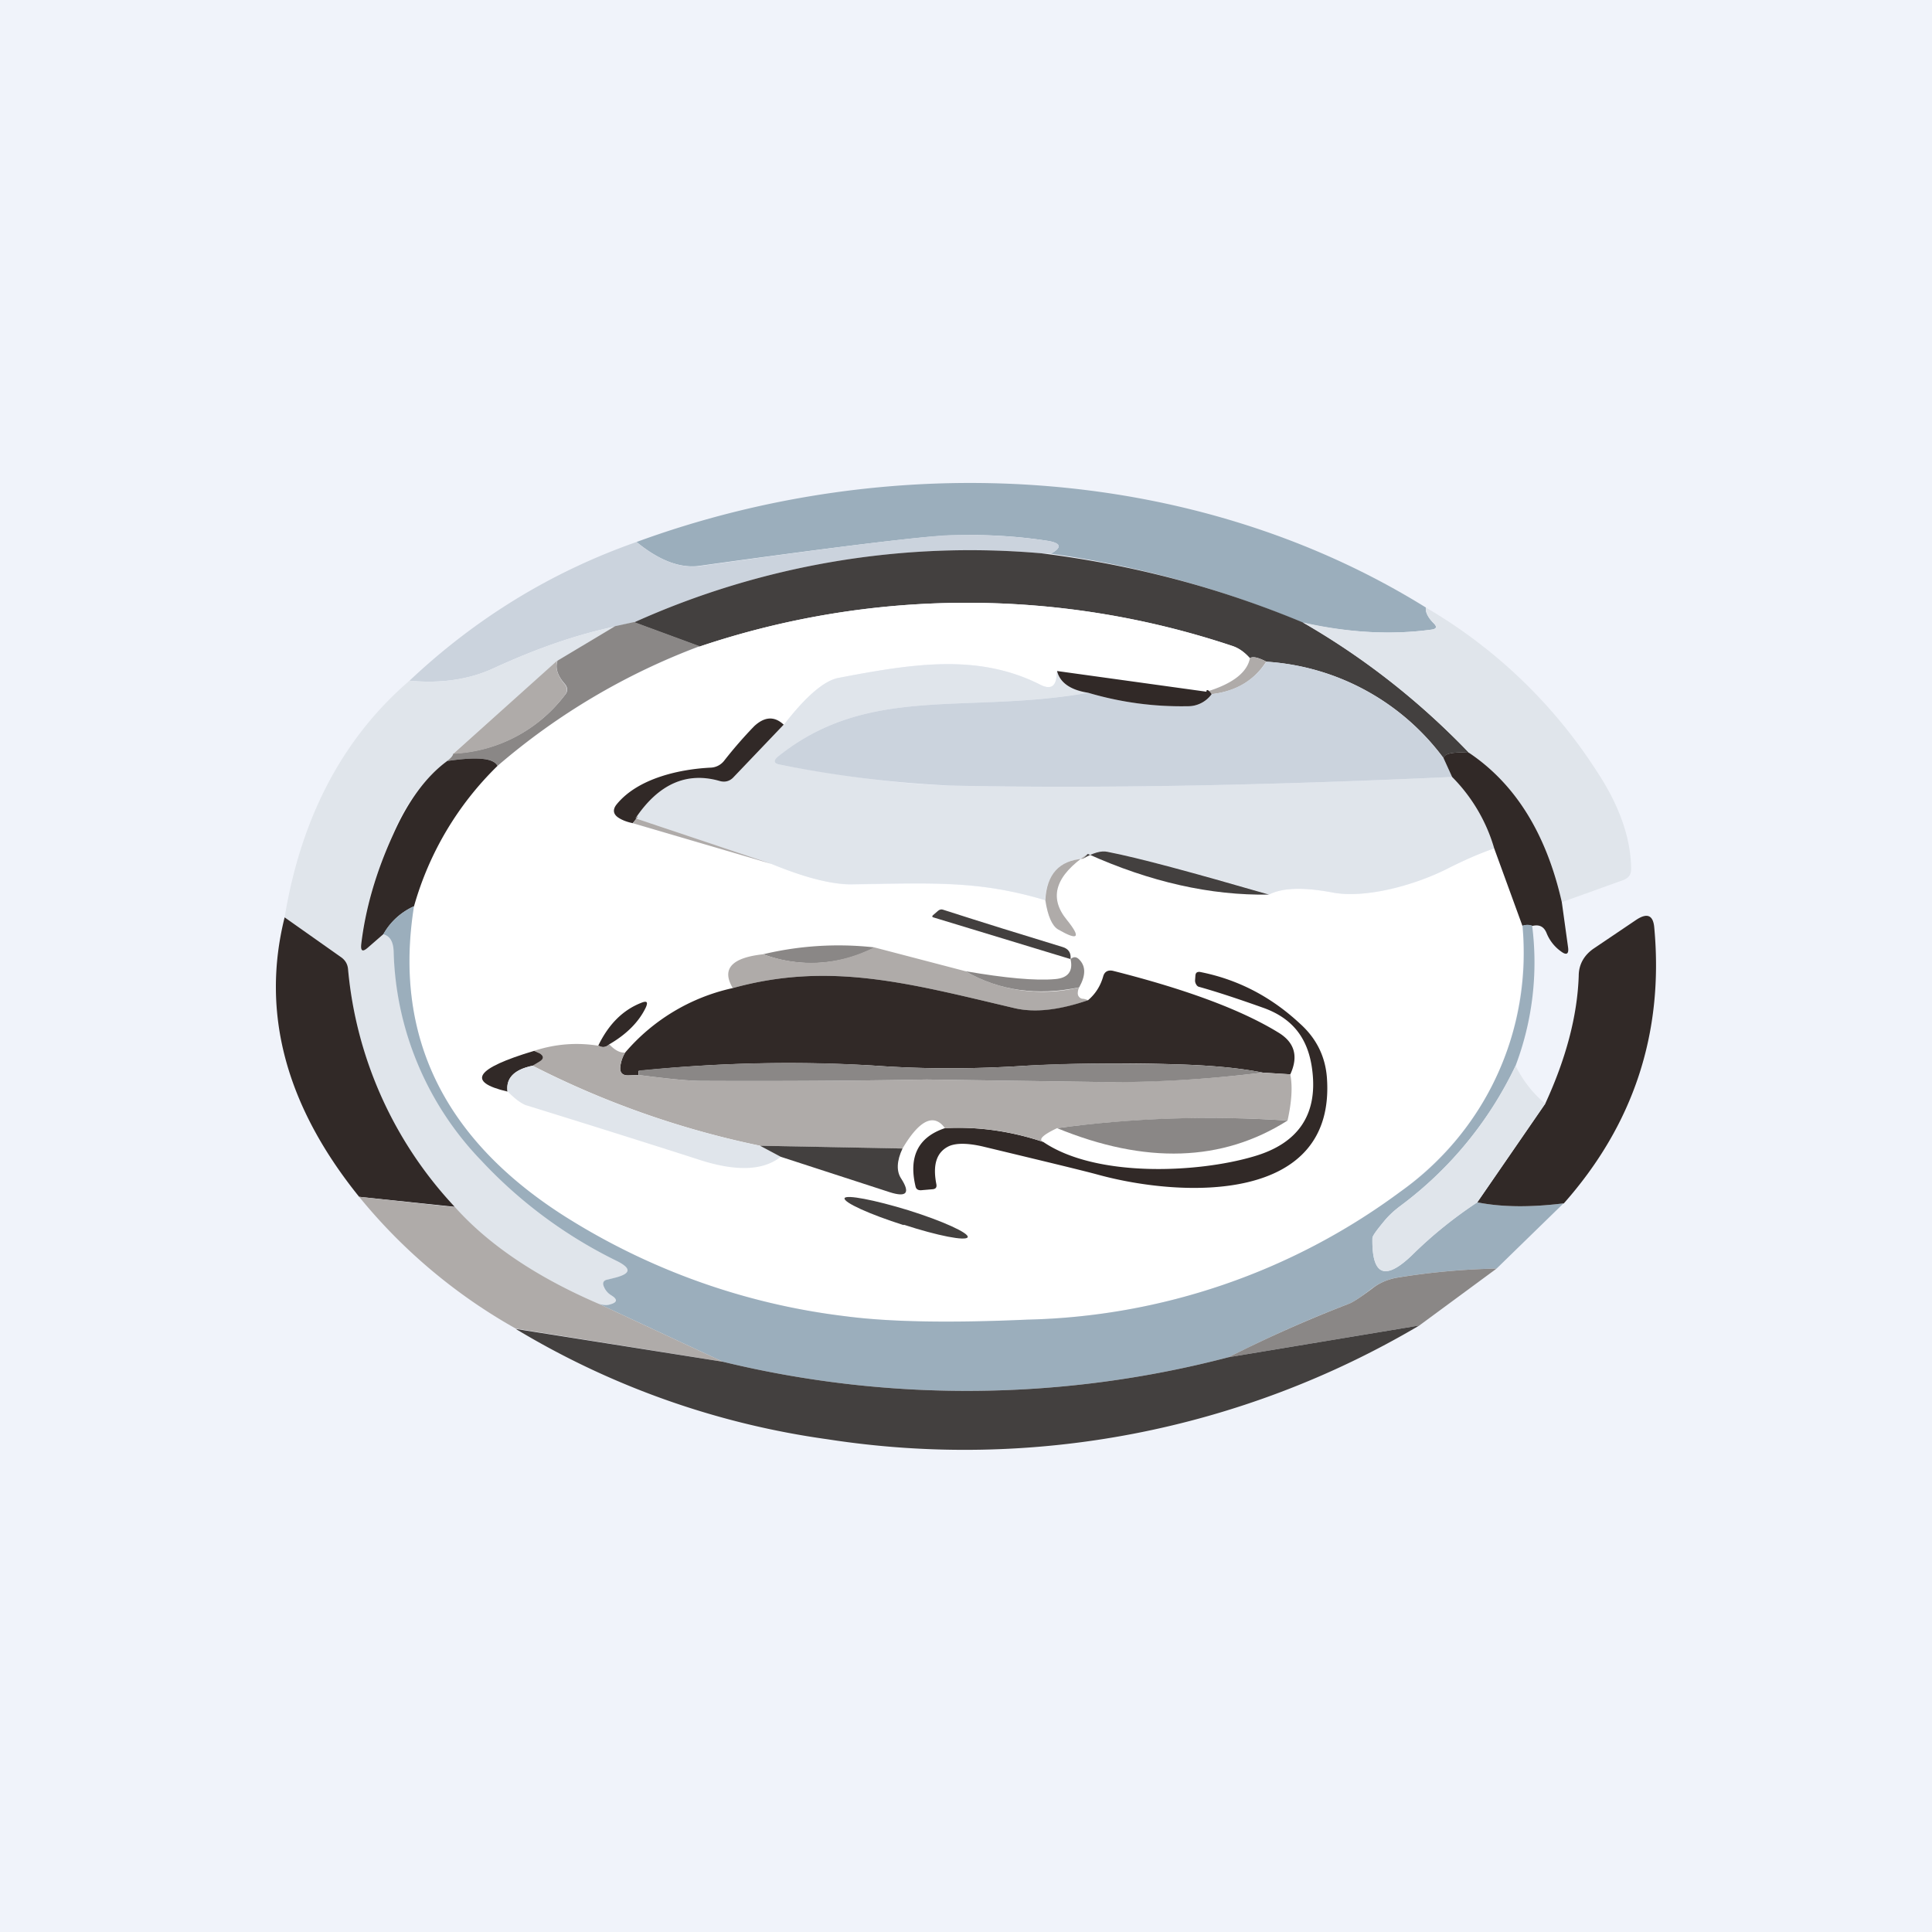 <svg width="56" height="56" viewBox="0 0 56 56" xmlns="http://www.w3.org/2000/svg"><path fill="#F0F3FA" d="M0 0h56v56H0z"/><path d="M41.33 17.6c-.02.14.06.3.23.47.1.1.08.16-.07.18-1.17.16-2.41.09-3.73-.2a29.18 29.18 0 0 0-7.3-2c.32-.18.3-.3-.07-.37-.9-.14-1.85-.2-2.85-.16-.75.02-3.17.31-7.26.88-.56.08-1.17-.15-1.83-.69 7.39-2.71 16.14-2.29 22.88 1.9Z" fill="#9BAEBC"/><path d="M30.2 16.04a23.7 23.7 0 0 0-11.82 2l-.55.12c-1.1.23-2.26.63-3.5 1.2-.7.33-1.53.46-2.46.37 1.91-1.8 4.1-3.15 6.58-4.02.66.54 1.27.77 1.83.7 4.1-.58 6.51-.87 7.26-.9 1-.02 1.95.03 2.85.17.37.06.4.19.07.37l-.25-.01Z" fill="#CBD3DD"/><path d="M30.2 16.04c2.64.33 5.16 1 7.56 2 1.75 1 3.36 2.26 4.82 3.78-.46-.03-.7.02-.74.15a6.94 6.94 0 0 0-5.13-2.79c-.25-.13-.41-.16-.48-.1-.16-.18-.33-.3-.52-.36a24.28 24.28 0 0 0-15.43.02l-1.9-.7a23.7 23.7 0 0 1 11.83-2Z" fill="#43403F"/><path d="M36.23 19.08c-.08.41-.5.74-1.26.97l-4.34-.6c.01.43-.15.56-.47.4-1.81-.92-3.71-.61-5.86-.2-.41.08-.94.53-1.58 1.36-.27-.26-.56-.24-.86.05-.29.28-.58.62-.87 1a.5.5 0 0 1-.38.2c-.86.03-2.11.28-2.74 1.06-.11.14-.1.26.04.37.1.07.24.13.43.17l4.02 1.18c.99.4 1.77.6 2.33.6 2.47-.04 3.7-.11 5.6.45.09.47.21.76.38.85.59.34.67.24.25-.28-.53-.65-.33-1.28.6-1.91 1.81.81 3.56 1.2 5.26 1.18.39-.2 1-.22 1.84-.06.95.18 2.41-.2 3.41-.73.42-.21.85-.4 1.28-.55l.82 2.24c.2 3.23-.99 5.8-3.55 7.72a18.86 18.86 0 0 1-10.8 3.7c-2.25.1-4.01.07-5.29-.1a19.6 19.6 0 0 1-8.13-2.9c-3.5-2.23-4.95-5.23-4.37-8.98a9.16 9.16 0 0 1 2.43-4.07 19.37 19.37 0 0 1 5.86-3.46 24.28 24.28 0 0 1 15.43-.02c.19.06.36.18.52.36Z" fill="#fff"/><path d="M45.27 26.15c-.45-2-1.35-3.43-2.69-4.33a21.65 21.65 0 0 0-4.82-3.78c1.32.3 2.56.37 3.73.21.15-.02.17-.08.07-.18-.17-.17-.25-.33-.23-.46a14.67 14.67 0 0 1 4.95 4.74c.65.98.99 1.93 1 2.83 0 .17-.07.27-.23.33l-1.78.64ZM17.83 18.16l-1.68 1-3.01 2.68c0 .06-.07.14-.19.22a5.15 5.15 0 0 0-1.56 2.12c-.5 1.11-.81 2.18-.93 3.2-.02.19.04.22.19.1l.46-.4c.19.05.29.21.3.5.1 2.34.94 4.36 2.54 6.06a13.44 13.44 0 0 0 3.95 2.92c.42.2.39.36-.08.48l-.2.05c-.13.03-.17.1-.12.22.05.1.12.18.21.23.2.12.19.2-.03.27-.1.03-.2.02-.33-.02-1.8-.77-3.19-1.7-4.17-2.8a11.6 11.6 0 0 1-3.09-6.88.46.46 0 0 0-.2-.37l-1.64-1.15c.48-2.91 1.69-5.2 3.62-6.86.93.09 1.75-.04 2.46-.37 1.24-.57 2.4-.97 3.5-1.2Z" fill="#E0E5EB"/><path d="m18.38 18.03 1.9.7a19.37 19.37 0 0 0-5.86 3.47c-.1-.23-.6-.27-1.47-.14.12-.08.18-.16.19-.22a4.3 4.3 0 0 0 3.23-1.69c.1-.11.09-.23-.01-.34-.2-.23-.27-.45-.2-.66l1.67-1 .55-.12Z" fill="#8A8786"/><path d="M36.7 19.18c-.35.55-.88.86-1.58.94-.1-.13-.15-.15-.15-.07.76-.23 1.18-.56 1.26-.97.07-.06.23-.03.48.1ZM16.15 19.15c-.06.21.01.43.2.66.1.11.11.23.02.34a4.3 4.3 0 0 1-3.23 1.7l3.01-2.7Z" fill="#AFABA9"/><path d="M30.63 19.45c.09.34.39.55.9.63-3.52.63-6.34-.26-8.97 1.84-.16.13-.14.22.07.25 2.03.37 3.66.57 4.9.6 4.24.09 9.1 0 14.56-.25.56.55.97 1.24 1.22 2.07-.43.15-.86.34-1.28.55-1 .52-2.46.91-3.4.73-.85-.16-1.46-.14-1.85.06a68.58 68.58 0 0 0-4.67-1.25c-.2-.03-.43.04-.72.21-.68.05-1.05.45-1.1 1.2-1.9-.56-3.13-.5-5.6-.46-.56.01-1.34-.18-2.33-.59l-3.94-1.32c.67-1 1.5-1.36 2.45-1.08.15.04.28 0 .38-.1l1.47-1.53c.64-.83 1.17-1.28 1.58-1.36 2.15-.41 4.05-.72 5.86.2.32.16.48.03.47-.4Z" fill="#E0E5EB"/><path d="m41.84 21.97.25.55c-5.47.25-10.32.34-14.55.25a32.7 32.7 0 0 1-4.9-.6c-.22-.03-.24-.12-.08-.25 2.63-2.1 5.45-1.21 8.98-1.84.93.28 1.9.4 2.88.39.3 0 .54-.12.7-.35.7-.08 1.23-.4 1.59-.94a6.94 6.94 0 0 1 5.13 2.8Z" fill="#CBD3DD"/><path d="M34.97 20.05c0-.08.06-.06.15.07a.84.84 0 0 1-.7.35 9.5 9.5 0 0 1-2.88-.39c-.52-.08-.82-.3-.9-.63l4.33.6ZM22.72 21l-1.47 1.54c-.1.1-.23.14-.38.1-.96-.28-1.78.08-2.45 1.08.1-.1.08-.05-.08.14-.19-.04-.33-.1-.43-.17-.14-.1-.15-.23-.04-.37.63-.78 1.88-1.03 2.74-1.07a.52.52 0 0 0 .38-.2c.29-.37.58-.7.87-1 .3-.28.59-.3.86-.04ZM42.58 21.82c1.34.9 2.24 2.34 2.69 4.33l.18 1.3c.03.2-.04.25-.2.13a1.2 1.2 0 0 1-.42-.53c-.08-.2-.22-.26-.42-.21a.35.35 0 0 0-.28 0l-.82-2.25a4.85 4.85 0 0 0-1.22-2.07l-.25-.55c.03-.13.28-.18.74-.15ZM12.95 22.06c.87-.13 1.36-.09 1.47.14A9.16 9.16 0 0 0 12 26.27a1.9 1.9 0 0 0-.88.8l-.46.4c-.15.13-.21.1-.19-.1.12-1.01.42-2.08.93-3.19.43-.97.96-1.68 1.56-2.12Z" fill="#312927"/><path d="m18.42 23.72 3.94 1.32-4.02-1.18c.16-.19.18-.23.08-.14Z" fill="#AFABA9"/><path d="M36.78 25.93c-1.7.03-3.45-.37-5.25-1.18l-.14.14c.29-.17.53-.24.71-.2.92.18 2.47.6 4.68 1.24Z" fill="#43403F"/><path d="m31.4 24.89.13-.14c-.94.63-1.14 1.26-.61 1.91.42.52.34.62-.25.28-.17-.1-.3-.38-.37-.85.04-.75.4-1.15 1.1-1.2Z" fill="#AFABA9"/><path d="M12 26.27c-.6 3.75.86 6.75 4.36 8.98a19.6 19.6 0 0 0 8.13 2.9c1.28.17 3.04.2 5.29.1a18.86 18.86 0 0 0 10.8-3.7 8.47 8.47 0 0 0 3.55-7.72c.1-.03.2-.03.28 0a8.45 8.45 0 0 1-.48 4.06 10.88 10.88 0 0 1-3.32 4.05c-.19.14-.34.28-.46.42-.24.29-.37.46-.37.53-.02 1.09.37 1.25 1.17.47.58-.57 1.2-1.07 1.87-1.51.7.14 1.53.15 2.5.03l-1.94 1.89c-.98.02-1.96.11-2.93.27-.24.05-.48.15-.7.32-.3.23-.52.38-.65.43-1.18.45-2.34.97-3.49 1.55a30.01 30.01 0 0 1-14.66.13l-3.6-1.68c.13.04.24.05.33.02.22-.06.23-.15.03-.27a.51.51 0 0 1-.2-.23c-.06-.12-.02-.2.1-.22l.2-.05c.48-.12.5-.27.09-.48a13.44 13.44 0 0 1-3.95-2.92 9.07 9.07 0 0 1-2.54-6.06c-.01-.29-.11-.45-.3-.5.2-.36.5-.63.88-.81Z" fill="#9BAEBC"/><path d="m31.03 27.8-3.98-1.21c-.03-.01-.04-.03-.01-.06l.15-.13c.05-.04.1-.05.15-.03 1.15.37 2.31.73 3.46 1.08.17.05.25.17.23.35Z" fill="#43403F"/><path d="m8.25 26.59 1.63 1.15c.13.09.2.21.21.37a11.6 11.6 0 0 0 3.09 6.87l-2.77-.29c-2.13-2.64-2.85-5.34-2.16-8.1ZM45.32 34.88c-.97.12-1.8.11-2.5-.03l1.97-2.86c.6-1.3.93-2.54.97-3.7 0-.34.16-.62.47-.82l1.2-.81c.32-.21.49-.13.52.23.28 3.05-.6 5.71-2.63 8Z" fill="#312927"/><path d="M25.34 27.47a3.97 3.97 0 0 1-3.22.19 9.4 9.4 0 0 1 3.22-.2Z" fill="#8A8786"/><path d="M27.98 28.15a4.5 4.5 0 0 0 3.3.47.4.4 0 0 0-.04.17.16.16 0 0 0 .13.16c.06 0 .11.02.17.04-.84.3-1.55.37-2.14.23-3.02-.71-5.34-1.36-8.16-.58-.33-.55-.04-.88.88-.98 1.1.39 2.17.32 3.22-.2l2.64.69Z" fill="#AFABA9"/><path d="M31.27 28.62c-1.2.25-2.3.1-3.29-.47 1.16.2 2.03.28 2.6.23.38-.03.53-.23.45-.58.09-.08.17-.07.25.01.2.2.19.47 0 .81Z" fill="#8A8786"/><path d="m37.4 31.14-.8-.05c-.7-.14-1.52-.21-2.5-.24a53.67 53.67 0 0 0-4.36.04c-1.51.1-2.96.1-4.36 0a41.86 41.86 0 0 0-6.87.15v.12l-.28.01c-.18.01-.27-.07-.25-.25a1 1 0 0 1 .14-.41 5.7 5.7 0 0 1 3.12-1.87c2.82-.78 5.14-.13 8.16.58.59.14 1.3.06 2.14-.23.21-.18.36-.41.44-.7.04-.13.14-.18.28-.15 2.1.53 3.7 1.12 4.78 1.78.49.29.6.7.36 1.22Z" fill="#312927"/><path d="M27.39 32.7c.97-.05 1.92.09 2.85.4 1.53 1.04 4.48.9 6.1.42 1.28-.37 1.85-1.2 1.7-2.47-.1-.87-.5-1.5-1.4-1.83-.73-.26-1.36-.47-1.9-.62a.14.14 0 0 1-.07-.07.2.2 0 0 1-.03-.12l.01-.14c.01-.08.05-.1.12-.1 1.08.21 2.05.7 2.91 1.5.48.43.73.95.78 1.55.28 3.68-4.18 3.5-6.63 2.83-.4-.11-1.52-.38-3.35-.82-.44-.1-.76-.1-.97-.01-.36.17-.48.53-.37 1.1.02.1-.02.14-.1.15l-.35.03c-.08 0-.13-.03-.15-.1-.21-.87.07-1.44.85-1.7ZM17.66 30.27c-.1.1-.21.1-.32.04.3-.62.71-1.03 1.24-1.24.17-.07.21-.03.14.13-.2.42-.56.78-1.06 1.07Z" fill="#312927"/><path d="M17.34 30.3c.11.07.22.06.32-.03.16.17.31.25.46.24a1 1 0 0 0-.14.41c-.02.18.07.26.25.25l.29-.01c.84.11 1.45.17 1.82.17 2.17.01 4.35 0 6.52-.04l4.87.07c1.61.02 3.24-.07 4.87-.27l.8.05c.07.36.04.8-.08 1.34-2.26-.15-4.49-.07-6.68.22-.42.2-.55.33-.4.4a7.57 7.57 0 0 0-2.85-.4c-.32-.44-.74-.24-1.23.59l-4.13-.08a26.11 26.11 0 0 1-6.59-2.32l.2-.12c.13-.08.13-.16 0-.24a.99.99 0 0 0-.16-.07c.61-.2 1.23-.25 1.86-.15Z" fill="#AFABA9"/><path d="m15.48 30.46.16.07c.13.08.13.16 0 .24l-.2.12c-.54.11-.78.36-.73.75-1.2-.28-.93-.67.77-1.18Z" fill="#312927"/><path d="M15.45 30.9a26.12 26.12 0 0 0 6.58 2.31l.6.32c-.5.4-1.28.43-2.32.1-1.68-.54-3.37-1.07-5.08-1.6-.12-.05-.3-.17-.52-.4-.05-.38.2-.63.73-.74Z" fill="#E0E5EB"/><path d="M36.6 31.09c-1.63.2-3.26.3-4.87.27l-4.87-.07c-2.17.04-4.35.05-6.52.04-.37 0-.98-.06-1.82-.17a17.11 17.11 0 0 0 0-.13c2.45-.24 4.74-.28 6.86-.14 1.4.1 2.85.1 4.36 0 1.05-.07 2.5-.08 4.36-.04.98.03 1.8.1 2.5.24Z" fill="#8A8786"/><path d="M43.93 30.89c.21.43.5.8.86 1.1l-1.97 2.86c-.66.44-1.29.94-1.87 1.51-.8.78-1.19.62-1.17-.47 0-.07.13-.24.37-.53.12-.14.27-.28.46-.42a10.88 10.88 0 0 0 3.32-4.05Z" fill="#E0E5EB"/><path d="M37.32 32.48c-1.89 1.2-4.12 1.27-6.68.22 2.2-.3 4.42-.37 6.68-.22Z" fill="#8A8786"/><path d="M26.16 33.29c-.17.36-.18.66-.04.87.27.42.16.55-.32.4l-3.17-1.03-.6-.32 4.13.08Z" fill="#43403F"/><path d="M13.18 34.98c.98 1.1 2.38 2.04 4.17 2.81l3.6 1.68-6-.96a15.9 15.9 0 0 1-4.54-3.82l2.77.3Z" fill="#AFABA9"/><path d="M26.2 35.5c.98.32 1.8.48 1.85.36.04-.12-.73-.47-1.72-.78-.98-.3-1.81-.46-1.85-.35-.04.12.73.47 1.71.78Z" fill="#43403F"/><path d="m43.38 36.77-2.24 1.65-5.53.92a38 38 0 0 1 3.49-1.55c.13-.05.35-.2.66-.43.21-.17.45-.27.7-.32.96-.16 1.94-.25 2.92-.27Z" fill="#8A8786"/><path d="M41.14 38.42A25.9 25.9 0 0 1 24 41.72a23.86 23.86 0 0 1-9.05-3.2l6 .95a30 30 0 0 0 14.66-.13l5.53-.92Z" fill="#43403F"/></svg>